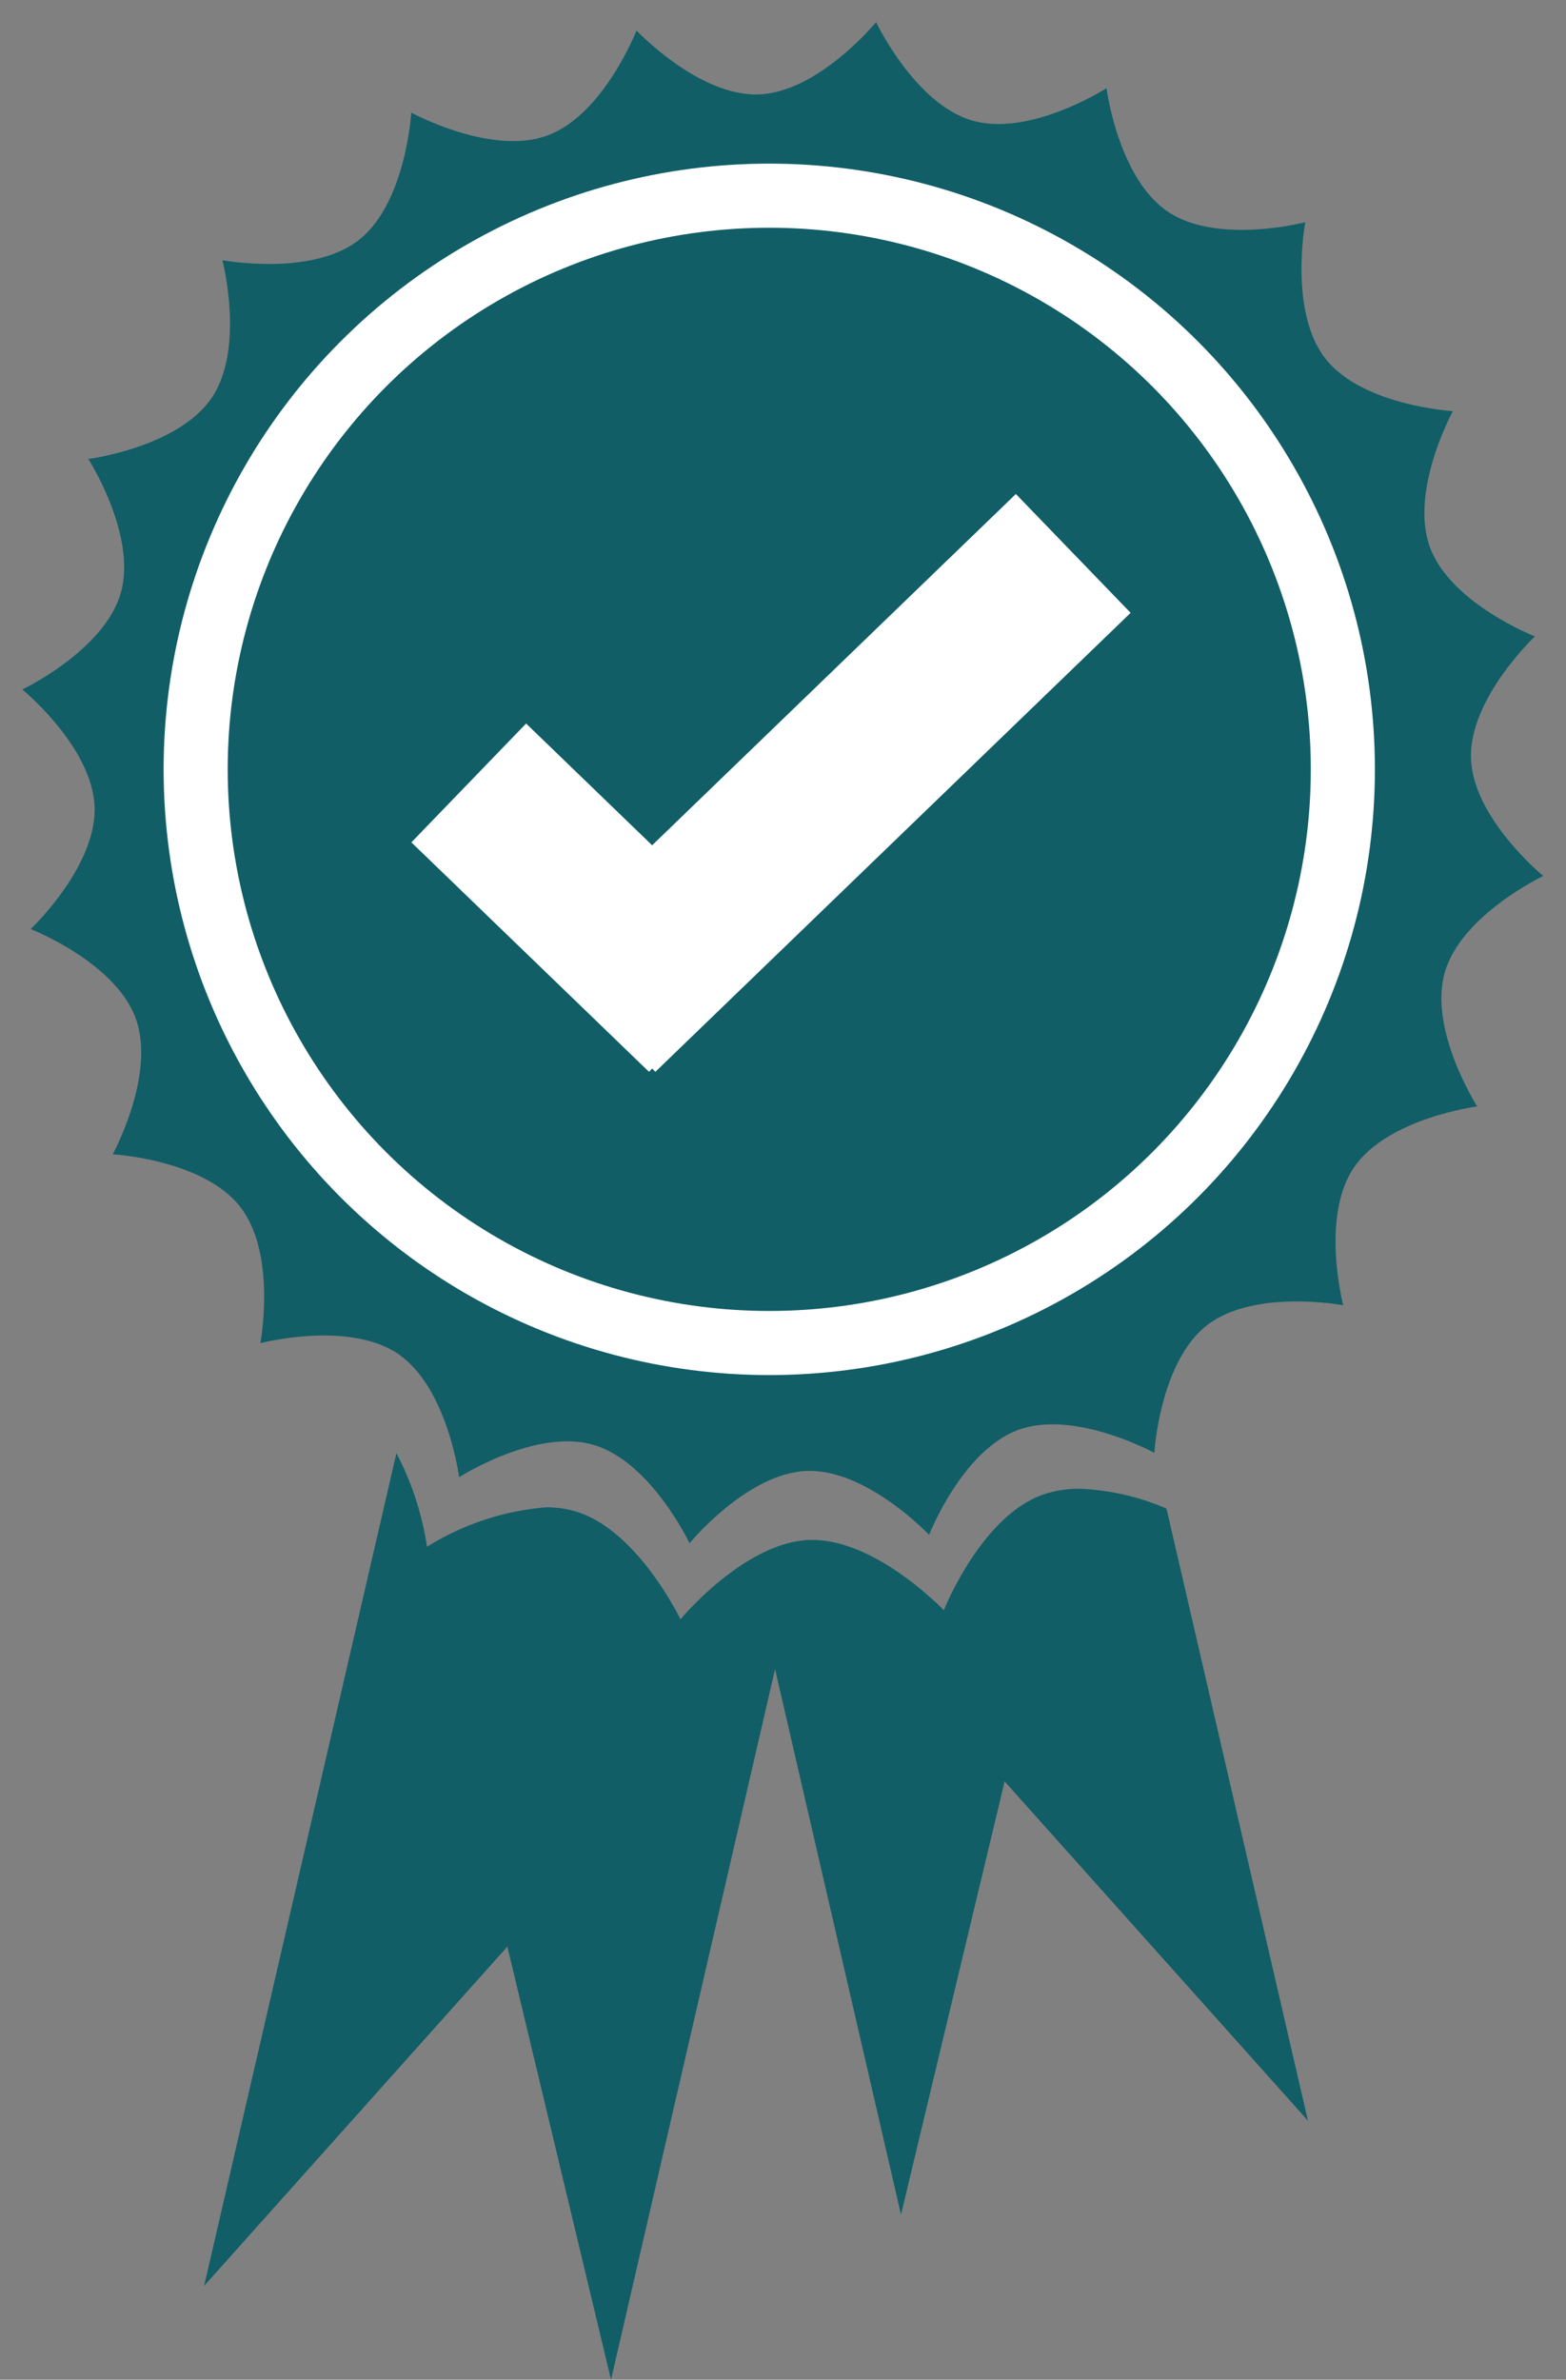 <svg xmlns="http://www.w3.org/2000/svg" width="43.98" height="66.824" viewBox="0 0 43.98 66.824"><rect x="0" y="0" width="43.98" height="66.824" fill="#808080" stroke="none"/><defs><style>.a{fill:#115e67;}.b,.e{fill:none;}.b{stroke:#fff;stroke-width:1.8px;}.c{fill:#fff;}.d{stroke:none;}</style></defs><g transform="translate(-715.057 -412.057)"><path class="a" d="M24.629,0s1.01,2.34,2.611,2.86,3.794-.779,3.794-.779.237,2.538,1.6,3.527,3.849.431,3.849.431-.558,2.487.431,3.849,3.527,1.6,3.527,1.6-1.3,2.193-.779,3.794,2.86,2.611,2.86,2.611-1.914,1.684-1.914,3.367,1.914,3.367,1.914,3.367-2.34,1.01-2.86,2.611.779,3.794.779,3.794-2.538.237-3.527,1.6-.431,3.849-.431,3.849-2.487-.558-3.849.431-1.6,3.527-1.6,3.527-2.193-1.3-3.794-.779-2.611,2.86-2.611,2.86-1.684-1.914-3.367-1.914-3.367,1.914-3.367,1.914-1.01-2.34-2.611-2.86-3.794.779-3.794.779-.237-2.538-1.6-3.527-3.849-.431-3.849-.431S6.6,34,5.609,32.633s-3.527-1.6-3.527-1.6,1.3-2.193.779-3.794S0,24.629,0,24.629s1.914-1.684,1.914-3.367S0,17.894,0,17.894s2.34-1.01,2.86-2.611-.779-3.794-.779-3.794,2.538-.237,3.527-1.6S6.04,6.04,6.04,6.04s2.487.558,3.849-.431,1.6-3.527,1.6-3.527,2.193,1.3,3.794.779S17.894,0,17.894,0s1.684,1.914,3.367,1.914S24.629,0,24.629,0Z" transform="matrix(0.999, -0.035, 0.035, 0.999, 715.057, 413.541)"/><path class="a" d="M11.427,26.018h0L8.516,13.856,0,23.383,5.4,0a8.312,8.312,0,0,1,.859,2.628l0,0A7.456,7.456,0,0,1,9.6,1.521a2.9,2.9,0,0,1,.8.105c1.758.5,2.966,3.017,2.978,3.042l0,0C13.564,4.443,15.26,2.5,17,2.437l.087,0c1.8,0,3.667,1.954,3.686,1.974v0c.11-.269,1.123-2.642,2.758-3.237A3.072,3.072,0,0,1,24.582,1a6.8,6.8,0,0,1,2.445.556L31,18.745,22.481,9.217l-2.91,12.166L16.034,6.064Z" transform="translate(720.79 452.863)"/><g class="b" transform="translate(719.652 416.652)"><circle class="d" cx="17.009" cy="17.009" r="17.009"/><circle class="e" cx="17.009" cy="17.009" r="16.109"/></g><path class="c" d="M6.763,16.134l-.089.092L0,9.782,3.222,6.445l3.54,3.419L16.977,0,20.2,3.337,6.852,16.226Z" transform="translate(726.61 425.929)"/></g></svg>